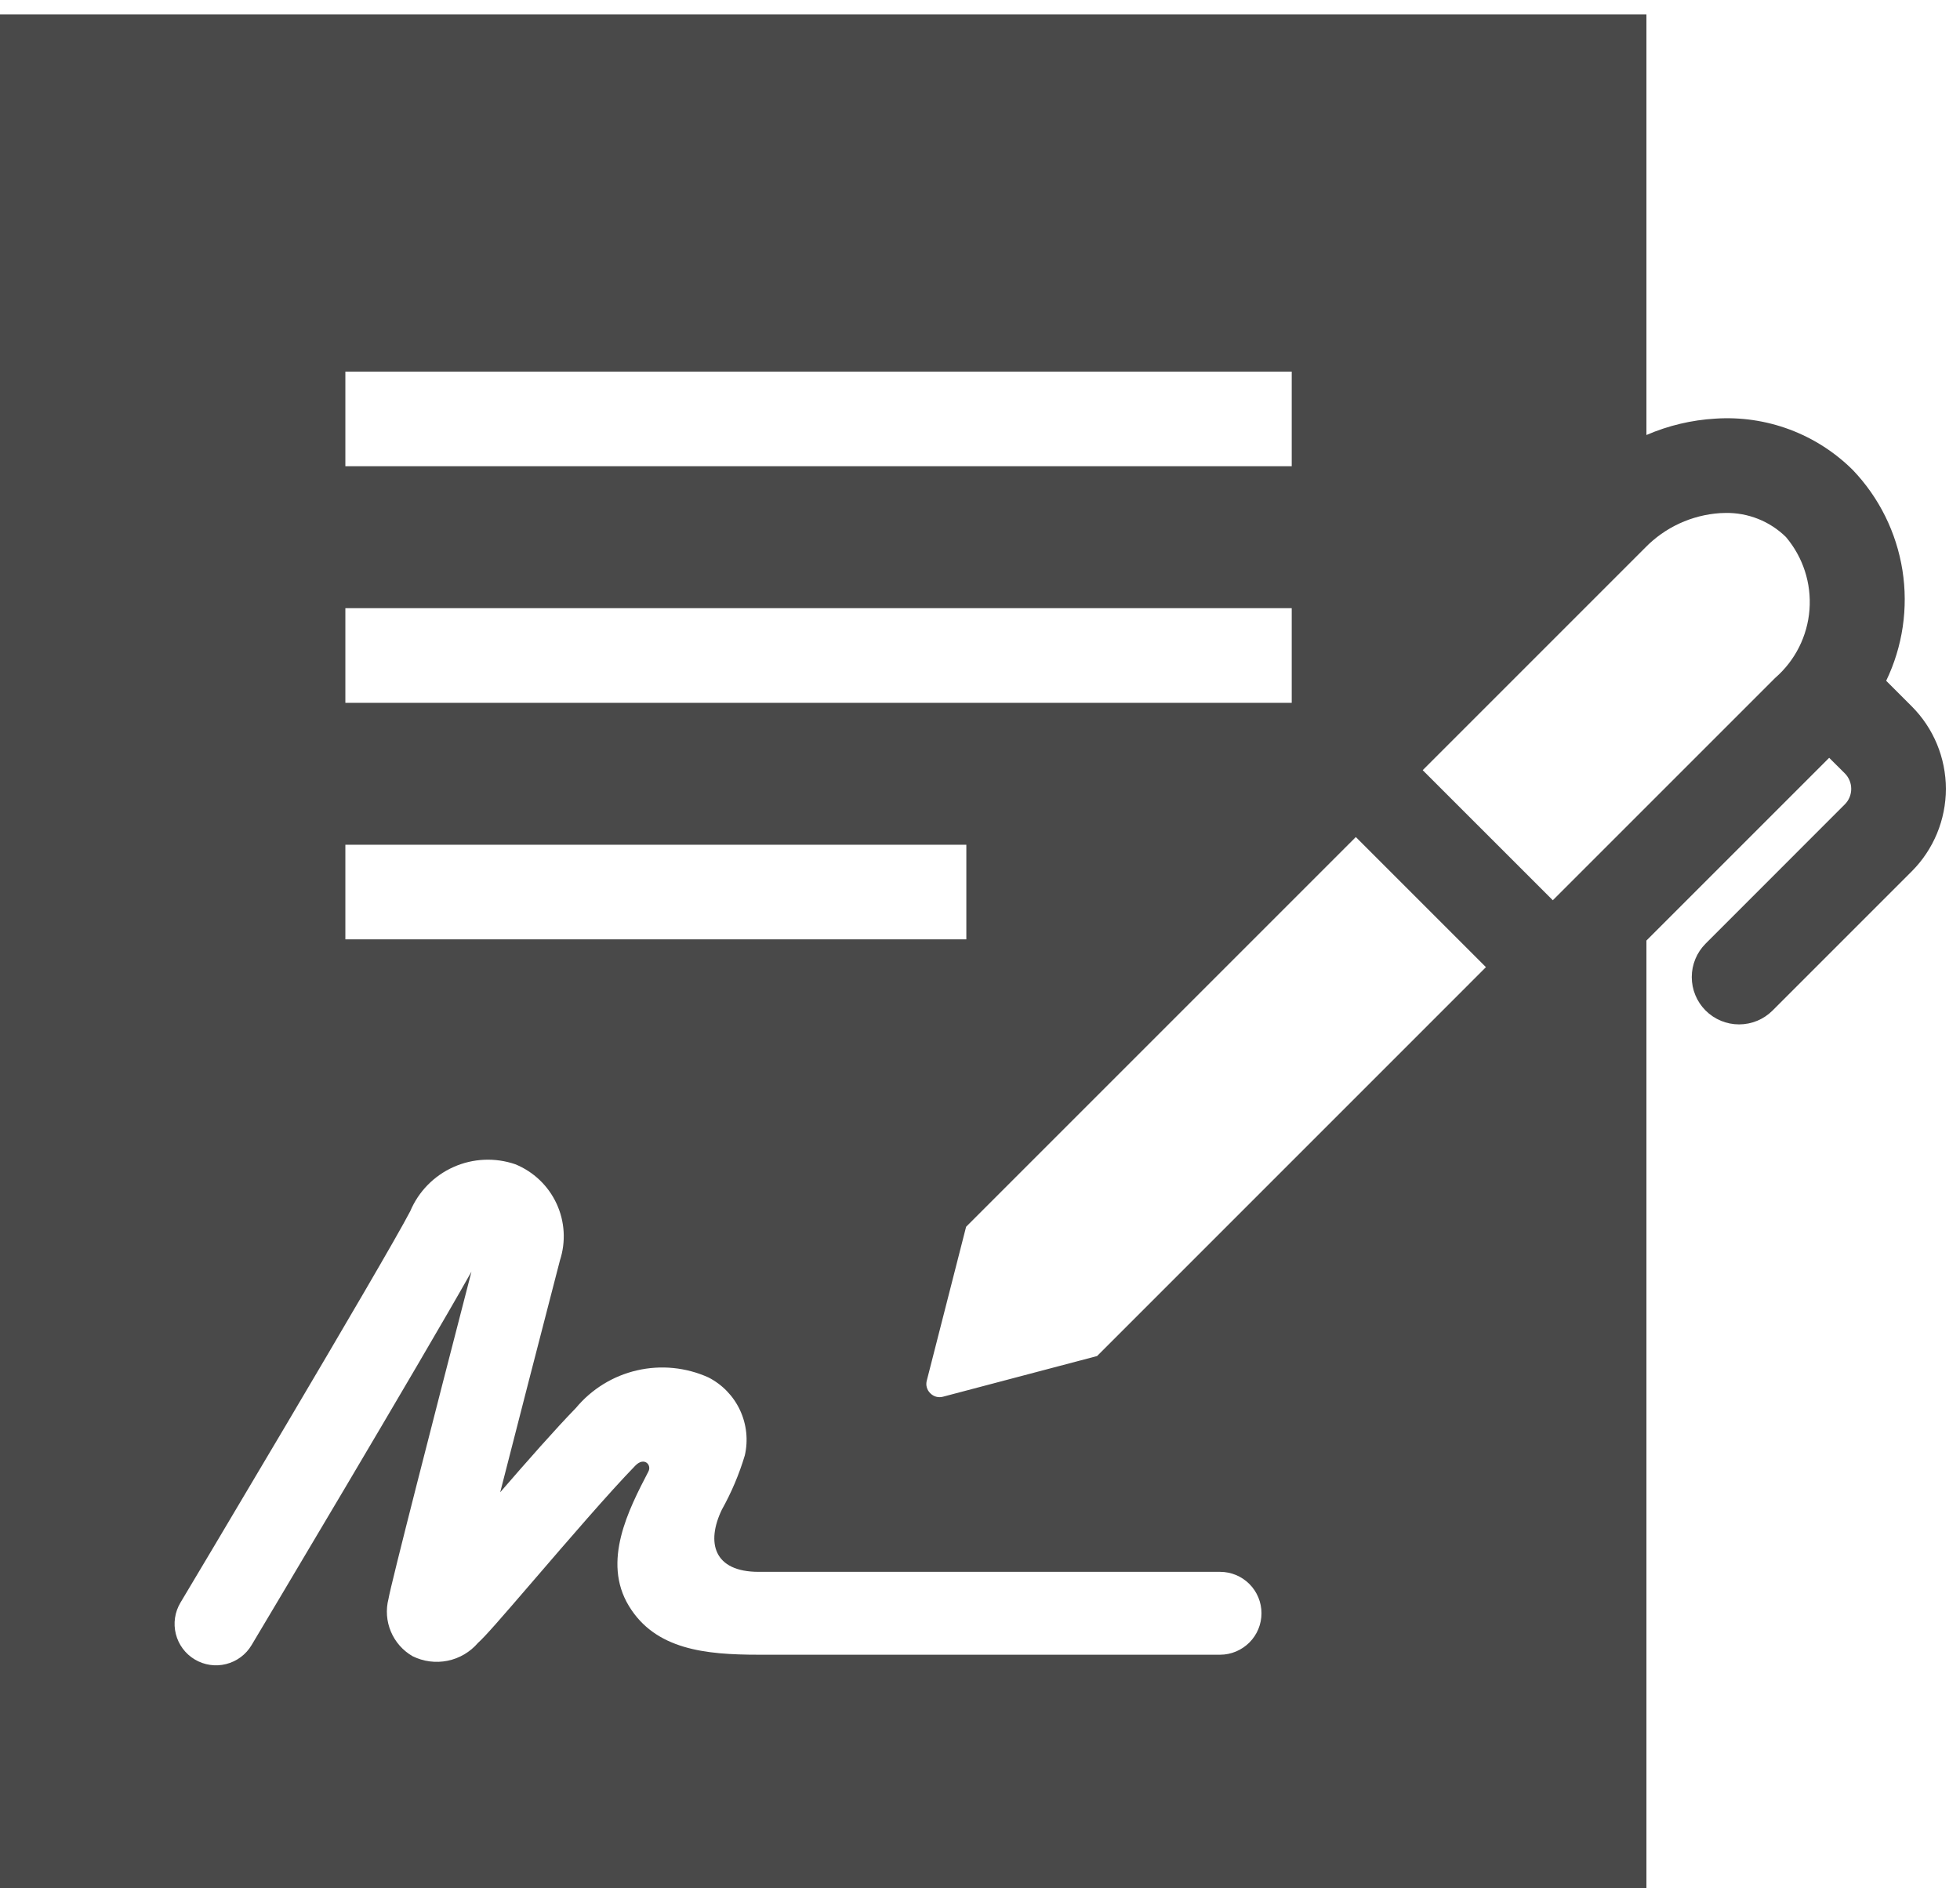 <?xml version="1.0" encoding="UTF-8"?> <svg xmlns="http://www.w3.org/2000/svg" width="68" height="66" viewBox="0 0 68 66" fill="none"> <g clip-path="url(#clip0_53_2)"> <path d="M66.326 24.506L65.439 23.619C66.013 22.428 66.209 21.09 66.003 19.784C65.796 18.478 65.197 17.265 64.284 16.309C63.661 15.689 62.913 15.209 62.09 14.901C61.267 14.594 60.388 14.465 59.512 14.524C58.688 14.572 57.879 14.764 57.121 15.092V0.172H-0.328V65.828H57.121V32.631L63.461 26.291L64.003 26.83C64.074 26.901 64.13 26.985 64.168 27.077C64.207 27.17 64.226 27.269 64.226 27.369C64.226 27.469 64.207 27.568 64.168 27.66C64.13 27.753 64.074 27.837 64.003 27.907L59.175 32.737C58.867 33.045 58.694 33.462 58.694 33.898C58.694 34.333 58.866 34.751 59.174 35.059C59.482 35.367 59.899 35.54 60.335 35.54C60.77 35.54 61.188 35.368 61.496 35.06L66.326 30.23C67.084 29.471 67.51 28.441 67.51 27.368C67.51 26.294 67.084 25.265 66.326 24.506ZM11.982 12.893H44.815V16.175H11.982V12.893ZM11.982 21.1H44.815V24.383H11.982V21.1ZM11.982 29.307H33.526V32.59H11.982V29.307ZM42.33 57.408H26.32C24.469 57.408 22.738 57.231 21.819 55.717C20.877 54.168 21.812 52.369 22.496 51.051C22.617 50.819 22.348 50.532 22.04 50.85C21.137 51.778 19.701 53.448 18.546 54.79C17.325 56.209 16.841 56.766 16.582 56.999C16.309 57.317 15.938 57.535 15.527 57.618C15.116 57.701 14.689 57.645 14.313 57.459C13.976 57.264 13.712 56.965 13.561 56.605C13.41 56.246 13.381 55.848 13.478 55.471C13.564 54.958 15.029 49.25 16.357 44.118C14.592 47.252 8.991 56.634 8.728 57.075C8.533 57.403 8.216 57.639 7.846 57.732C7.476 57.826 7.085 57.768 6.758 57.573C6.43 57.378 6.194 57.06 6.101 56.691C6.007 56.321 6.065 55.929 6.26 55.602C6.332 55.485 13.349 43.727 14.233 42.02C14.521 41.337 15.058 40.79 15.734 40.488C16.411 40.186 17.177 40.152 17.877 40.392C18.509 40.65 19.021 41.137 19.308 41.756C19.596 42.375 19.638 43.08 19.426 43.729C18.688 46.577 17.935 49.498 17.354 51.772C18.292 50.688 19.272 49.576 19.98 48.848C20.525 48.193 21.269 47.734 22.099 47.543C22.93 47.351 23.799 47.437 24.576 47.787C25.059 48.033 25.445 48.433 25.674 48.924C25.903 49.414 25.962 49.968 25.84 50.495C25.644 51.149 25.377 51.779 25.044 52.375C24.496 53.514 24.757 54.533 26.32 54.533H42.33C42.711 54.533 43.076 54.684 43.346 54.954C43.615 55.223 43.766 55.589 43.766 55.969C43.766 56.35 43.615 56.716 43.346 56.985C43.076 57.254 42.711 57.408 42.33 57.408ZM38.062 47.046L32.72 48.456C32.642 48.478 32.56 48.478 32.482 48.458C32.404 48.437 32.333 48.395 32.276 48.337C32.218 48.281 32.175 48.211 32.154 48.132C32.132 48.054 32.133 47.972 32.155 47.894L33.518 42.561L47.039 29.04L51.553 33.554L38.062 47.046ZM61.588 23.519L53.873 31.233L49.359 26.72L57.074 19.005C57.764 18.295 58.692 17.867 59.68 17.802L59.864 17.796C60.252 17.789 60.637 17.86 60.997 18.003C61.357 18.146 61.685 18.36 61.961 18.631C62.554 19.331 62.848 20.237 62.778 21.152C62.708 22.067 62.281 22.917 61.588 23.519Z" fill="#494949"></path> </g> <defs> <clipPath id="clip0_53_2"> <rect width="68" height="65" fill="white" transform="translate(0 0.5)"></rect> </clipPath> </defs> </svg> 